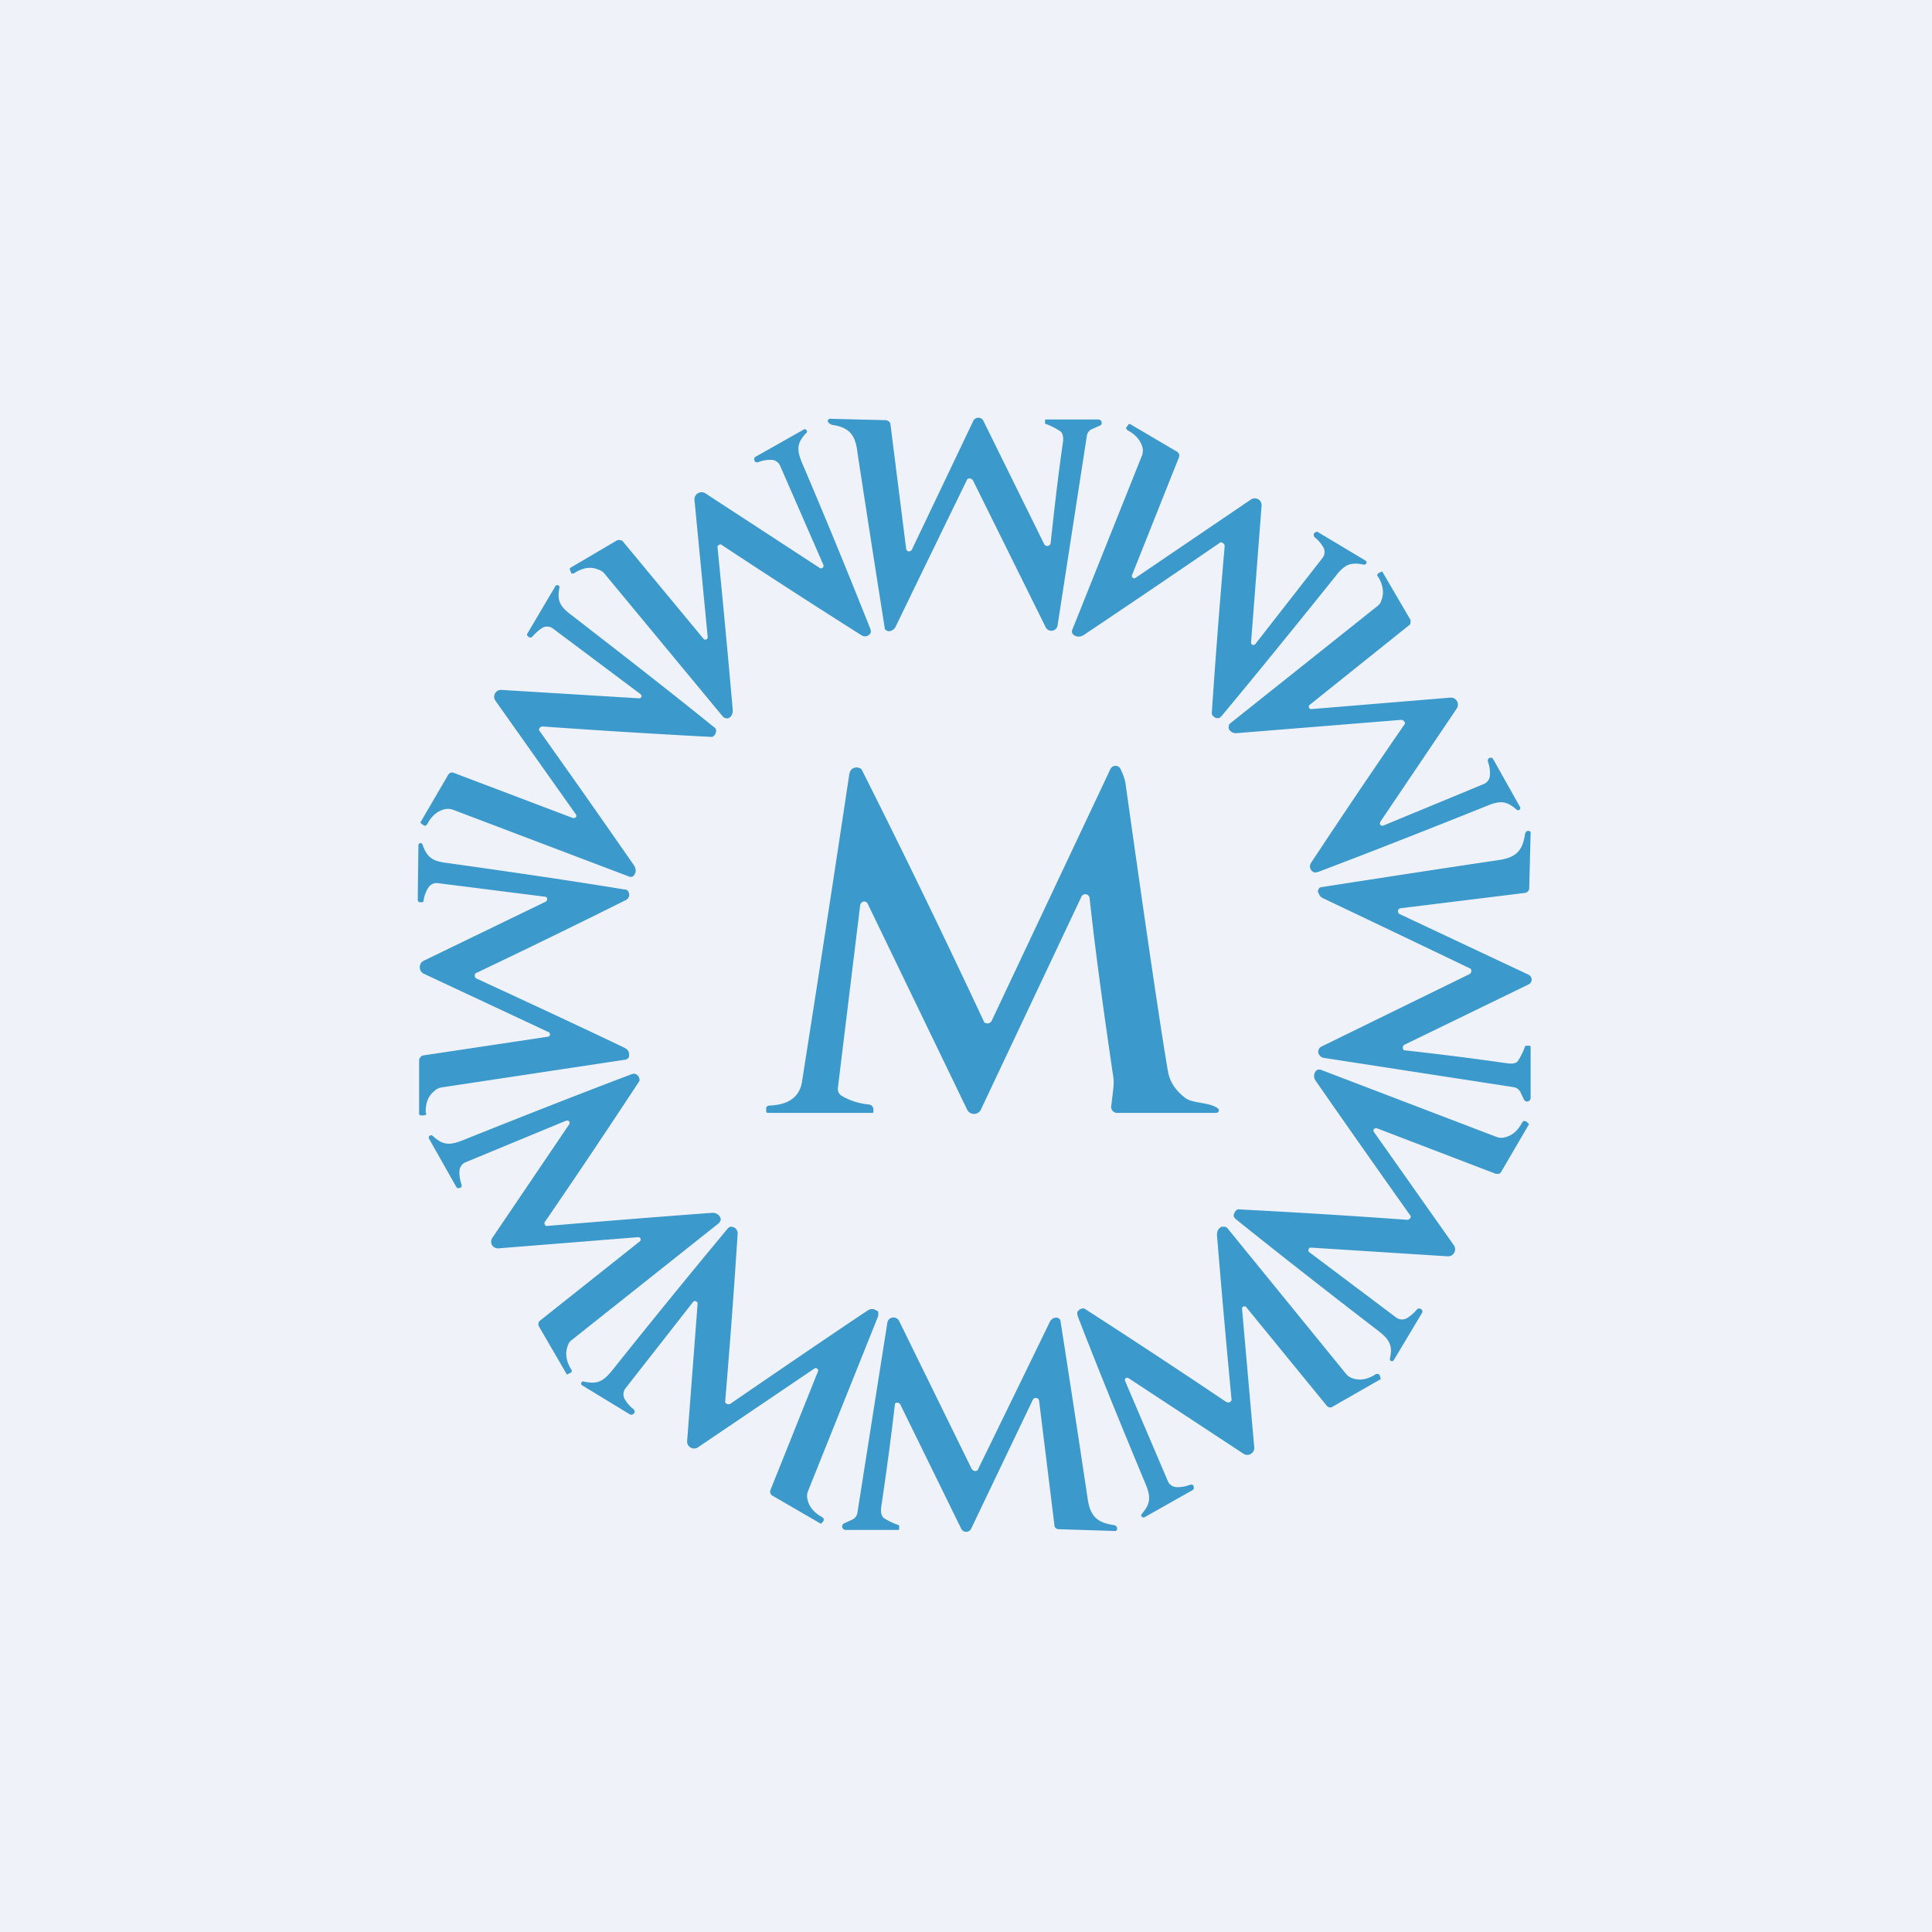 <?xml version="1.0" encoding="UTF-8"?>
<!-- generated by Finnhub -->
<svg viewBox="0 0 55.5 55.5" xmlns="http://www.w3.org/2000/svg">
<path d="M 0,0 H 55.5 V 55.5 H 0 Z" fill="rgb(239, 242, 248)"/>
<path d="M 23.87,12.185 A 0.11,0.11 0 0,1 23.78,12.08 A 0.05,0.05 0 0,1 23.8,12.05 A 0.05,0.05 0 0,1 23.84,12.03 L 25.44,12.07 C 25.48,12.07 25.51,12.09 25.54,12.11 C 25.56,12.13 25.58,12.16 25.58,12.19 L 26.03,15.76 A 0.09,0.09 0 0,0 26.1,15.84 A 0.1,0.1 0 0,0 26.2,15.78 L 27.96,12.09 A 0.16,0.16 0 0,1 28.1,12 A 0.16,0.16 0 0,1 28.25,12.09 L 30,15.64 A 0.1,0.1 0 0,0 30.18,15.61 C 30.3,14.51 30.41,13.56 30.53,12.74 C 30.56,12.56 30.53,12.44 30.46,12.39 A 2,2 0 0,0 30.02,12.17 V 12.06 L 30.05,12.05 H 31.55 A 0.1,0.1 0 0,1 31.64,12.19 A 0.1,0.1 0 0,1 31.59,12.23 L 31.36,12.33 A 0.25,0.25 0 0,0 31.22,12.53 L 30.38,17.97 A 0.18,0.18 0 0,1 30.12,18.1 A 0.17,0.17 0 0,1 30.04,18.02 L 27.95,13.8 A 0.12,0.12 0 0,0 27.79,13.76 A 1363.08,1363.08 0 0,0 25.73,18 A 0.24,0.24 0 0,1 25.6,18.12 A 0.15,0.15 0 0,1 25.42,18.07 A 1066.85,1066.85 0 0,1 24.63,12.99 C 24.57,12.45 24.36,12.27 23.88,12.2 Z M 16.5,16.47 A 0.07,0.07 0 0,1 16.44,16.47 H 16.41 L 16.4,16.44 L 16.37,16.36 V 16.32 L 17.73,15.52 A 0.13,0.13 0 0,1 17.82,15.52 C 17.85,15.52 17.87,15.53 17.89,15.55 L 20.21,18.35 A 0.07,0.07 0 0,0 20.29,18.37 A 0.07,0.07 0 0,0 20.33,18.3 L 19.95,14.36 A 0.2,0.2 0 0,1 20.05,14.17 A 0.2,0.2 0 0,1 20.26,14.17 L 23.54,16.31 A 0.07,0.07 0 0,0 23.63,16.31 A 0.07,0.07 0 0,0 23.65,16.22 L 22.41,13.38 A 0.28,0.28 0 0,0 22.17,13.21 A 1,1 0 0,0 21.77,13.28 H 21.73 A 0.07,0.07 0 0,1 21.69,13.26 C 21.67,13.23 21.66,13.2 21.67,13.17 V 13.15 L 21.69,13.13 L 23.07,12.35 A 0.06,0.06 0 0,1 23.16,12.35 A 0.06,0.06 0 0,1 23.15,12.45 C 22.89,12.73 22.88,12.92 23.05,13.32 C 23.81,15.1 24.45,16.68 25,18.06 C 25.02,18.11 25.02,18.16 25.01,18.18 A 0.18,0.18 0 0,1 24.75,18.25 A 245.28,245.28 0 0,1 20.71,15.64 A 0.1,0.1 0 0,0 20.61,15.7 A 395.2,395.2 0 0,1 21.05,20.4 C 21.05,20.5 21.02,20.58 20.93,20.63 A 0.13,0.13 0 0,1 20.85,20.63 A 0.13,0.13 0 0,1 20.77,20.59 L 17.35,16.46 A 0.38,0.38 0 0,0 17.18,16.36 C 16.97,16.27 16.74,16.31 16.5,16.46 Z M 32.37,12.34 L 32.39,12.36 C 32.64,12.49 32.79,12.68 32.83,12.9 C 32.83,12.97 32.83,13.04 32.8,13.1 L 30.8,18.1 A 0.12,0.12 0 0,0 30.8,18.18 C 30.81,18.21 30.83,18.23 30.86,18.25 C 30.94,18.3 31.03,18.3 31.12,18.25 A 417.6,417.6 0 0,0 35.06,15.58 A 0.11,0.11 0 0,1 35.16,15.63 C 35.18,15.65 35.18,15.67 35.18,15.7 A 241.14,241.14 0 0,0 34.81,20.5 A 0.18,0.18 0 0,0 35,20.63 C 35.03,20.63 35.06,20.6 35.1,20.56 C 36.05,19.42 37.14,18.08 38.36,16.56 C 38.62,16.22 38.79,16.14 39.17,16.22 A 0.07,0.07 0 0,0 39.25,16.18 A 0.06,0.06 0 0,0 39.22,16.1 L 37.85,15.28 A 0.06,0.06 0 0,0 37.81,15.28 A 0.12,0.12 0 0,0 37.74,15.34 V 15.39 L 37.76,15.43 C 37.88,15.52 37.96,15.63 38.02,15.73 A 0.28,0.28 0 0,1 37.99,16.03 L 36.07,18.49 A 0.07,0.07 0 0,1 35.94,18.44 L 36.24,14.54 A 0.2,0.2 0 0,0 36.14,14.34 A 0.2,0.2 0 0,0 35.92,14.36 L 32.62,16.6 A 0.07,0.07 0 0,1 32.54,16.6 A 0.07,0.07 0 0,1 32.52,16.52 L 33.87,13.13 A 0.12,0.12 0 0,0 33.87,13.05 A 0.13,0.13 0 0,0 33.82,12.98 L 32.46,12.18 H 32.44 L 32.42,12.19 L 32.37,12.26 A 0.07,0.07 0 0,0 32.35,12.31 L 32.37,12.34 Z M 39.57,16.56 A 0.07,0.07 0 0,1 39.57,16.5 A 0.07,0.07 0 0,1 39.61,16.46 L 39.69,16.42 H 39.71 L 39.72,16.44 L 40.52,17.81 V 17.89 C 40.52,17.92 40.51,17.94 40.48,17.96 L 37.62,20.25 A 0.07,0.07 0 0,0 37.6,20.32 A 0.07,0.07 0 0,0 37.67,20.37 L 41.67,20.04 A 0.2,0.2 0 0,1 41.88,20.24 A 0.2,0.2 0 0,1 41.85,20.35 L 39.65,23.61 L 39.64,23.65 A 0.07,0.07 0 0,0 39.69,23.72 H 39.73 L 42.63,22.52 A 0.28,0.28 0 0,0 42.8,22.27 A 0.94,0.94 0 0,0 42.74,21.87 V 21.83 L 42.76,21.79 A 0.12,0.12 0 0,1 42.86,21.77 L 42.87,21.78 L 42.89,21.8 L 43.67,23.19 A 0.06,0.06 0 0,1 43.65,23.26 A 0.06,0.06 0 0,1 43.61,23.28 L 43.57,23.26 C 43.27,23 43.09,22.99 42.69,23.16 C 40.87,23.89 39.26,24.52 37.86,25.05 C 37.8,25.06 37.76,25.07 37.73,25.05 A 0.18,0.18 0 0,1 37.66,24.79 A 231.67,231.67 0 0,1 40.36,20.79 A 0.11,0.11 0 0,0 40.24,20.68 L 35.54,21.06 C 35.43,21.07 35.35,21.03 35.3,20.94 A 0.13,0.13 0 0,1 35.3,20.86 C 35.3,20.83 35.31,20.8 35.34,20.78 L 39.57,17.41 C 39.62,17.37 39.67,17.31 39.68,17.25 C 39.77,17.03 39.73,16.8 39.58,16.55 Z M 12.25,23.7 L 12.27,23.68 C 12.4,23.43 12.58,23.28 12.81,23.24 C 12.88,23.23 12.95,23.24 13.01,23.26 L 18.07,25.18 C 18.1,25.19 18.13,25.2 18.16,25.18 C 18.18,25.18 18.21,25.16 18.22,25.13 C 18.28,25.05 18.27,24.96 18.22,24.87 A 393.59,393.59 0 0,0 15.48,20.97 A 0.11,0.11 0 0,1 15.6,20.87 A 245.82,245.82 0 0,0 20.46,21.17 A 0.18,0.18 0 0,0 20.56,21.05 C 20.57,21.03 20.58,21 20.57,20.98 C 20.57,20.95 20.55,20.91 20.5,20.88 C 19.34,19.94 17.98,18.88 16.43,17.68 C 16.08,17.42 16,17.26 16.07,16.88 A 0.06,0.06 0 0,0 16.03,16.81 H 15.99 A 0.06,0.06 0 0,0 15.96,16.83 L 15.15,18.2 L 15.14,18.22 V 18.25 L 15.2,18.31 H 15.25 C 15.27,18.31 15.28,18.31 15.29,18.29 C 15.39,18.18 15.49,18.09 15.59,18.03 A 0.28,0.28 0 0,1 15.89,18.06 L 18.4,19.94 L 18.43,19.98 A 0.07,0.07 0 0,1 18.35,20.06 L 14.42,19.82 A 0.2,0.2 0 0,0 14.22,19.92 A 0.2,0.2 0 0,0 14.24,20.14 L 16.54,23.39 A 0.07,0.07 0 0,1 16.54,23.48 L 16.5,23.5 H 16.46 L 13.03,22.2 A 0.12,0.12 0 0,0 12.94,22.2 A 0.13,0.13 0 0,0 12.88,22.25 L 12.08,23.62 V 23.63 L 12.09,23.65 L 12.16,23.7 A 0.07,0.07 0 0,0 12.22,23.72 L 12.25,23.7 Z M 34.97,31.83 A 0.08,0.08 0 0,1 35.01,31.92 A 0.08,0.08 0 0,1 34.93,31.97 H 32.1 A 0.17,0.17 0 0,1 31.97,31.92 A 0.17,0.17 0 0,1 31.92,31.79 L 31.96,31.46 C 31.98,31.27 32.01,31.1 31.98,30.93 C 31.68,28.9 31.45,27.19 31.3,25.79 A 0.13,0.13 0 0,0 31.2,25.69 A 0.12,0.12 0 0,0 31.07,25.75 L 28.18,31.87 A 0.22,0.22 0 0,1 27.98,32 A 0.22,0.22 0 0,1 27.78,31.87 L 24.93,25.97 A 0.11,0.11 0 0,0 24.74,25.94 A 0.12,0.12 0 0,0 24.71,26 L 24.07,31.25 A 0.23,0.23 0 0,0 24.18,31.48 C 24.4,31.61 24.66,31.7 24.97,31.73 A 0.14,0.14 0 0,1 25.09,31.87 V 31.94 A 0.03,0.03 0 0,1 25.06,31.97 H 22.05 L 22.02,31.96 L 22.01,31.93 V 31.85 C 22.01,31.82 22.01,31.8 22.03,31.79 A 0.08,0.08 0 0,1 22.09,31.76 C 22.66,31.74 22.97,31.51 23.04,31.07 C 23.7,26.87 24.14,23.95 24.39,22.29 C 24.4,22.18 24.44,22.11 24.49,22.08 A 0.22,0.22 0 0,1 24.75,22.1 A 277.54,277.54 0 0,1 28.28,29.38 L 28.36,29.4 A 0.14,0.14 0 0,0 28.49,29.32 L 31.9,22.09 A 0.16,0.16 0 0,1 32.04,22 A 0.16,0.16 0 0,1 32.19,22.09 C 32.26,22.24 32.31,22.38 32.33,22.49 C 32.95,26.91 33.36,29.67 33.55,30.77 C 33.6,31.07 33.77,31.33 34.05,31.54 C 34.15,31.62 34.32,31.65 34.49,31.68 C 34.66,31.71 34.84,31.74 34.97,31.83 Z M 43.85,23.89 A 0.11,0.11 0 0,0 43.81,23.96 C 43.74,24.43 43.56,24.64 43.03,24.71 A 754.33,754.33 0 0,0 37.93,25.49 A 0.15,0.15 0 0,0 37.86,25.59 C 37.86,25.62 37.86,25.64 37.88,25.66 C 37.9,25.72 37.94,25.77 38,25.8 A 1405.84,1405.84 0 0,1 42.25,27.83 L 42.27,27.89 A 0.12,0.12 0 0,1 42.2,27.99 L 37.97,30.06 A 0.17,0.17 0 0,0 37.87,30.24 C 37.88,30.28 37.9,30.31 37.93,30.34 S 37.99,30.38 38.03,30.39 L 43.48,31.23 A 0.26,0.26 0 0,1 43.67,31.36 L 43.78,31.59 A 0.1,0.1 0 0,0 43.89,31.64 A 0.1,0.1 0 0,0 43.97,31.54 V 30.07 L 43.95,30.04 H 43.85 A 0.04,0.04 0 0,0 43.81,30.06 C 43.75,30.23 43.68,30.36 43.61,30.47 C 43.56,30.55 43.44,30.57 43.26,30.54 A 90.9,90.9 0 0,0 40.33,30.17 A 0.1,0.1 0 0,1 40.3,30.11 A 0.09,0.09 0 0,1 40.35,30.01 L 43.91,28.28 A 0.16,0.16 0 0,0 44,28.14 A 0.16,0.16 0 0,0 43.91,28 L 40.21,26.26 A 0.09,0.09 0 0,1 40.16,26.16 A 0.09,0.09 0 0,1 40.24,26.09 L 43.81,25.65 A 0.14,0.14 0 0,0 43.93,25.51 L 43.97,23.92 A 0.05,0.05 0 0,0 43.96,23.89 A 0.05,0.05 0 0,0 43.92,23.87 C 43.89,23.87 43.86,23.87 43.84,23.89 Z M 12.25,31.98 A 0.07,0.07 0 0,1 12.22,32.03 L 12.19,32.04 H 12.06 V 32.02 L 12.04,32.01 V 30.45 C 12.04,30.42 12.06,30.39 12.08,30.37 A 0.12,0.12 0 0,1 12.15,30.32 L 15.75,29.78 A 0.07,0.07 0 0,0 15.76,29.65 L 12.17,27.97 A 0.2,0.2 0 0,1 12.06,27.79 A 0.2,0.2 0 0,1 12.17,27.6 L 15.68,25.9 C 15.7,25.89 15.71,25.88 15.71,25.86 L 15.72,25.82 A 0.07,0.07 0 0,0 15.66,25.76 L 12.58,25.37 A 0.28,0.28 0 0,0 12.31,25.49 A 0.94,0.94 0 0,0 12.17,25.86 C 12.17,25.88 12.17,25.89 12.15,25.91 A 0.07,0.07 0 0,1 12.11,25.92 C 12.07,25.92 12.04,25.92 12.02,25.9 L 12.01,25.88 L 12,25.86 L 12.02,24.28 A 0.06,0.06 0 0,1 12.08,24.22 L 12.12,24.23 L 12.14,24.27 C 12.27,24.63 12.42,24.74 12.84,24.79 C 14.77,25.06 16.47,25.31 17.93,25.55 C 17.99,25.55 18.03,25.57 18.04,25.6 A 0.17,0.17 0 0,1 18.07,25.75 A 0.18,0.18 0 0,1 17.97,25.86 A 248.09,248.09 0 0,1 13.66,27.96 A 0.1,0.1 0 0,0 13.71,28.12 C 16.09,29.22 17.51,29.89 17.94,30.1 C 18.04,30.15 18.08,30.22 18.07,30.32 C 18.07,30.35 18.07,30.38 18.04,30.4 A 0.13,0.13 0 0,1 17.97,30.44 L 12.67,31.24 A 0.38,0.38 0 0,0 12.48,31.34 C 12.3,31.48 12.22,31.69 12.23,31.98 Z M 43.75,32.22 L 43.73,32.24 C 43.6,32.49 43.42,32.64 43.19,32.68 A 0.39,0.39 0 0,1 42.99,32.66 L 37.94,30.73 A 0.13,0.13 0 0,0 37.86,30.73 A 0.13,0.13 0 0,0 37.79,30.78 A 0.23,0.23 0 0,0 37.79,31.04 A 465.05,465.05 0 0,0 40.53,34.94 A 0.11,0.11 0 0,1 40.41,35.04 A 241.83,241.83 0 0,0 35.56,34.74 A 0.18,0.18 0 0,0 35.46,34.85 C 35.44,34.88 35.44,34.9 35.44,34.93 S 35.47,34.99 35.51,35.03 C 36.67,35.96 38.03,37.03 39.58,38.22 C 39.92,38.48 40.01,38.65 39.93,39.02 A 0.06,0.06 0 0,0 39.97,39.1 A 0.06,0.06 0 0,0 40.04,39.07 L 40.86,37.7 V 37.66 A 0.12,0.12 0 0,0 40.8,37.59 H 40.75 A 0.08,0.08 0 0,0 40.71,37.61 C 40.61,37.73 40.51,37.81 40.41,37.87 A 0.28,0.28 0 0,1 40.11,37.85 L 37.61,35.97 A 0.07,0.07 0 0,1 37.59,35.89 A 0.07,0.07 0 0,1 37.66,35.84 L 41.59,36.09 A 0.2,0.2 0 0,0 41.8,35.88 A 0.2,0.2 0 0,0 41.77,35.78 L 39.47,32.52 A 0.07,0.07 0 0,1 39.47,32.43 L 39.51,32.41 H 39.55 L 42.97,33.72 H 43.06 A 0.12,0.12 0 0,0 43.12,33.67 L 43.92,32.3 V 32.28 L 43.9,32.27 L 43.84,32.21 H 43.81 A 0.07,0.07 0 0,0 43.75,32.21 Z M 16.42,39.34 V 39.37 A 0.07,0.07 0 0,1 16.41,39.43 L 16.38,39.44 L 16.3,39.48 H 16.28 L 16.27,39.46 L 15.48,38.1 A 0.12,0.12 0 0,1 15.47,38.01 C 15.47,37.98 15.49,37.96 15.51,37.94 L 18.38,35.66 A 0.07,0.07 0 0,0 18.4,35.58 A 0.07,0.07 0 0,0 18.37,35.55 A 0.07,0.07 0 0,0 18.33,35.54 L 14.33,35.86 A 0.2,0.2 0 0,1 14.13,35.76 A 0.2,0.2 0 0,1 14.15,35.55 L 16.35,32.3 A 0.07,0.07 0 0,0 16.31,32.19 H 16.27 L 13.37,33.39 A 0.28,0.28 0 0,0 13.2,33.63 C 13.19,33.76 13.21,33.89 13.26,34.03 V 34.07 C 13.26,34.09 13.26,34.1 13.24,34.11 A 0.13,0.13 0 0,1 13.14,34.13 L 13.13,34.12 L 13.11,34.1 L 12.33,32.72 A 0.06,0.06 0 0,1 12.32,32.67 C 12.32,32.66 12.32,32.64 12.34,32.63 A 0.07,0.07 0 0,1 12.43,32.63 C 12.72,32.9 12.91,32.91 13.31,32.75 C 15.13,32.02 16.74,31.39 18.14,30.86 C 18.2,30.84 18.24,30.84 18.27,30.86 A 0.18,0.18 0 0,1 18.37,31.05 A 235.84,235.84 0 0,1 15.64,35.12 A 0.1,0.1 0 0,0 15.69,35.22 A 455.93,455.93 0 0,1 20.46,34.84 C 20.56,34.84 20.64,34.88 20.69,34.97 C 20.7,35 20.71,35.03 20.7,35.06 L 20.66,35.13 L 16.43,38.49 C 16.37,38.53 16.33,38.59 16.31,38.66 C 16.23,38.87 16.26,39.1 16.41,39.34 Z M 39.56,39.47 H 39.53 C 39.29,39.63 39.06,39.67 38.84,39.59 A 0.39,0.39 0 0,1 38.67,39.47 L 35.25,35.27 A 0.12,0.12 0 0,0 35.17,35.24 H 35.09 C 34.99,35.3 34.96,35.37 34.96,35.48 A 354.49,354.49 0 0,0 35.38,40.22 A 0.11,0.11 0 0,1 35.28,40.29 L 35.22,40.27 A 244.19,244.19 0 0,0 31.15,37.59 A 0.19,0.19 0 0,0 31,37.63 A 0.18,0.18 0 0,0 30.95,37.69 C 30.94,37.72 30.95,37.76 30.96,37.81 C 31.5,39.21 32.15,40.81 32.9,42.61 C 33.07,43.01 33.05,43.2 32.8,43.49 A 0.06,0.06 0 0,0 32.8,43.57 L 32.83,43.59 H 32.87 L 34.27,42.8 L 34.29,42.77 C 34.3,42.74 34.29,42.71 34.28,42.67 A 0.07,0.07 0 0,0 34.24,42.65 H 34.19 A 0.92,0.92 0 0,1 33.79,42.72 A 0.28,0.28 0 0,1 33.55,42.55 L 32.32,39.67 A 0.07,0.07 0 0,1 32.34,39.59 A 0.07,0.07 0 0,1 32.42,39.59 L 35.72,41.76 A 0.2,0.2 0 0,0 36.03,41.57 L 35.68,37.6 A 0.07,0.07 0 0,1 35.72,37.53 H 35.77 C 35.78,37.53 35.79,37.53 35.8,37.55 L 38.12,40.39 C 38.14,40.41 38.17,40.43 38.2,40.43 S 38.26,40.43 38.28,40.41 L 39.66,39.62 V 39.59 L 39.63,39.5 A 0.07,0.07 0 0,0 39.59,39.47 H 39.56 Z M 23.63,43.59 L 23.65,43.61 A 0.07,0.07 0 0,1 23.66,43.67 V 43.69 L 23.6,43.76 A 0.03,0.03 0 0,1 23.56,43.76 L 22.18,42.96 A 0.13,0.13 0 0,1 22.13,42.89 A 0.12,0.12 0 0,1 22.13,42.81 L 23.5,39.39 A 0.07,0.07 0 0,0 23.4,39.31 L 20.06,41.57 A 0.2,0.2 0 0,1 19.74,41.39 L 20.04,37.45 A 0.07,0.07 0 0,0 19.99,37.38 A 0.07,0.07 0 0,0 19.91,37.4 L 17.97,39.88 A 0.28,0.28 0 0,0 17.94,40.18 C 18,40.29 18.09,40.4 18.2,40.48 L 18.23,40.53 V 40.58 A 0.13,0.13 0 0,1 18.15,40.64 H 18.11 L 16.73,39.8 A 0.06,0.06 0 0,1 16.7,39.72 A 0.06,0.06 0 0,1 16.78,39.69 C 17.16,39.77 17.33,39.69 17.6,39.35 A 260.2,260.2 0 0,1 20.89,35.31 C 20.93,35.26 20.97,35.24 20.99,35.24 A 0.19,0.19 0 0,1 21.19,35.44 A 243,243 0 0,1 20.83,40.28 A 0.11,0.11 0 0,0 20.99,40.32 C 23.19,38.81 24.51,37.92 24.92,37.65 C 25.01,37.59 25.1,37.59 25.18,37.65 C 25.21,37.65 25.23,37.68 25.23,37.71 V 37.8 L 23.21,42.84 A 0.38,0.38 0 0,0 23.19,43.04 C 23.23,43.27 23.37,43.45 23.63,43.59 Z M 32.07,43.85 A 0.11,0.11 0 0,0 31.99,43.81 C 31.52,43.74 31.31,43.56 31.24,43.02 A 806.3,806.3 0 0,0 30.46,37.92 A 0.15,0.15 0 0,0 30.35,37.85 L 30.28,37.86 A 0.24,0.24 0 0,0 30.15,37.99 A 1599.95,1599.95 0 0,1 28.08,42.24 A 0.12,0.12 0 0,1 27.91,42.19 L 25.83,37.95 A 0.18,0.18 0 0,0 25.63,37.85 A 0.18,0.18 0 0,0 25.49,38 L 24.63,43.46 A 0.26,0.26 0 0,1 24.49,43.65 L 24.25,43.76 A 0.1,0.1 0 0,0 24.3,43.95 H 25.8 L 25.83,43.94 V 43.82 L 25.81,43.81 A 2.07,2.07 0 0,1 25.39,43.61 C 25.32,43.55 25.29,43.44 25.32,43.25 A 87.41,87.41 0 0,0 25.71,40.32 A 0.1,0.1 0 0,1 25.86,40.34 L 27.61,43.91 A 0.16,0.16 0 0,0 27.84,43.98 A 0.16,0.16 0 0,0 27.9,43.91 L 29.67,40.21 A 0.09,0.09 0 0,1 29.77,40.16 A 0.09,0.09 0 0,1 29.85,40.24 L 30.29,43.81 C 30.29,43.85 30.31,43.88 30.33,43.9 C 30.36,43.92 30.39,43.93 30.43,43.93 L 32.03,43.98 A 0.05,0.05 0 0,0 32.07,43.97 A 0.05,0.05 0 0,0 32.09,43.93 C 32.09,43.9 32.09,43.87 32.07,43.85 Z" fill="rgb(59, 153, 204)"/>
</svg>
